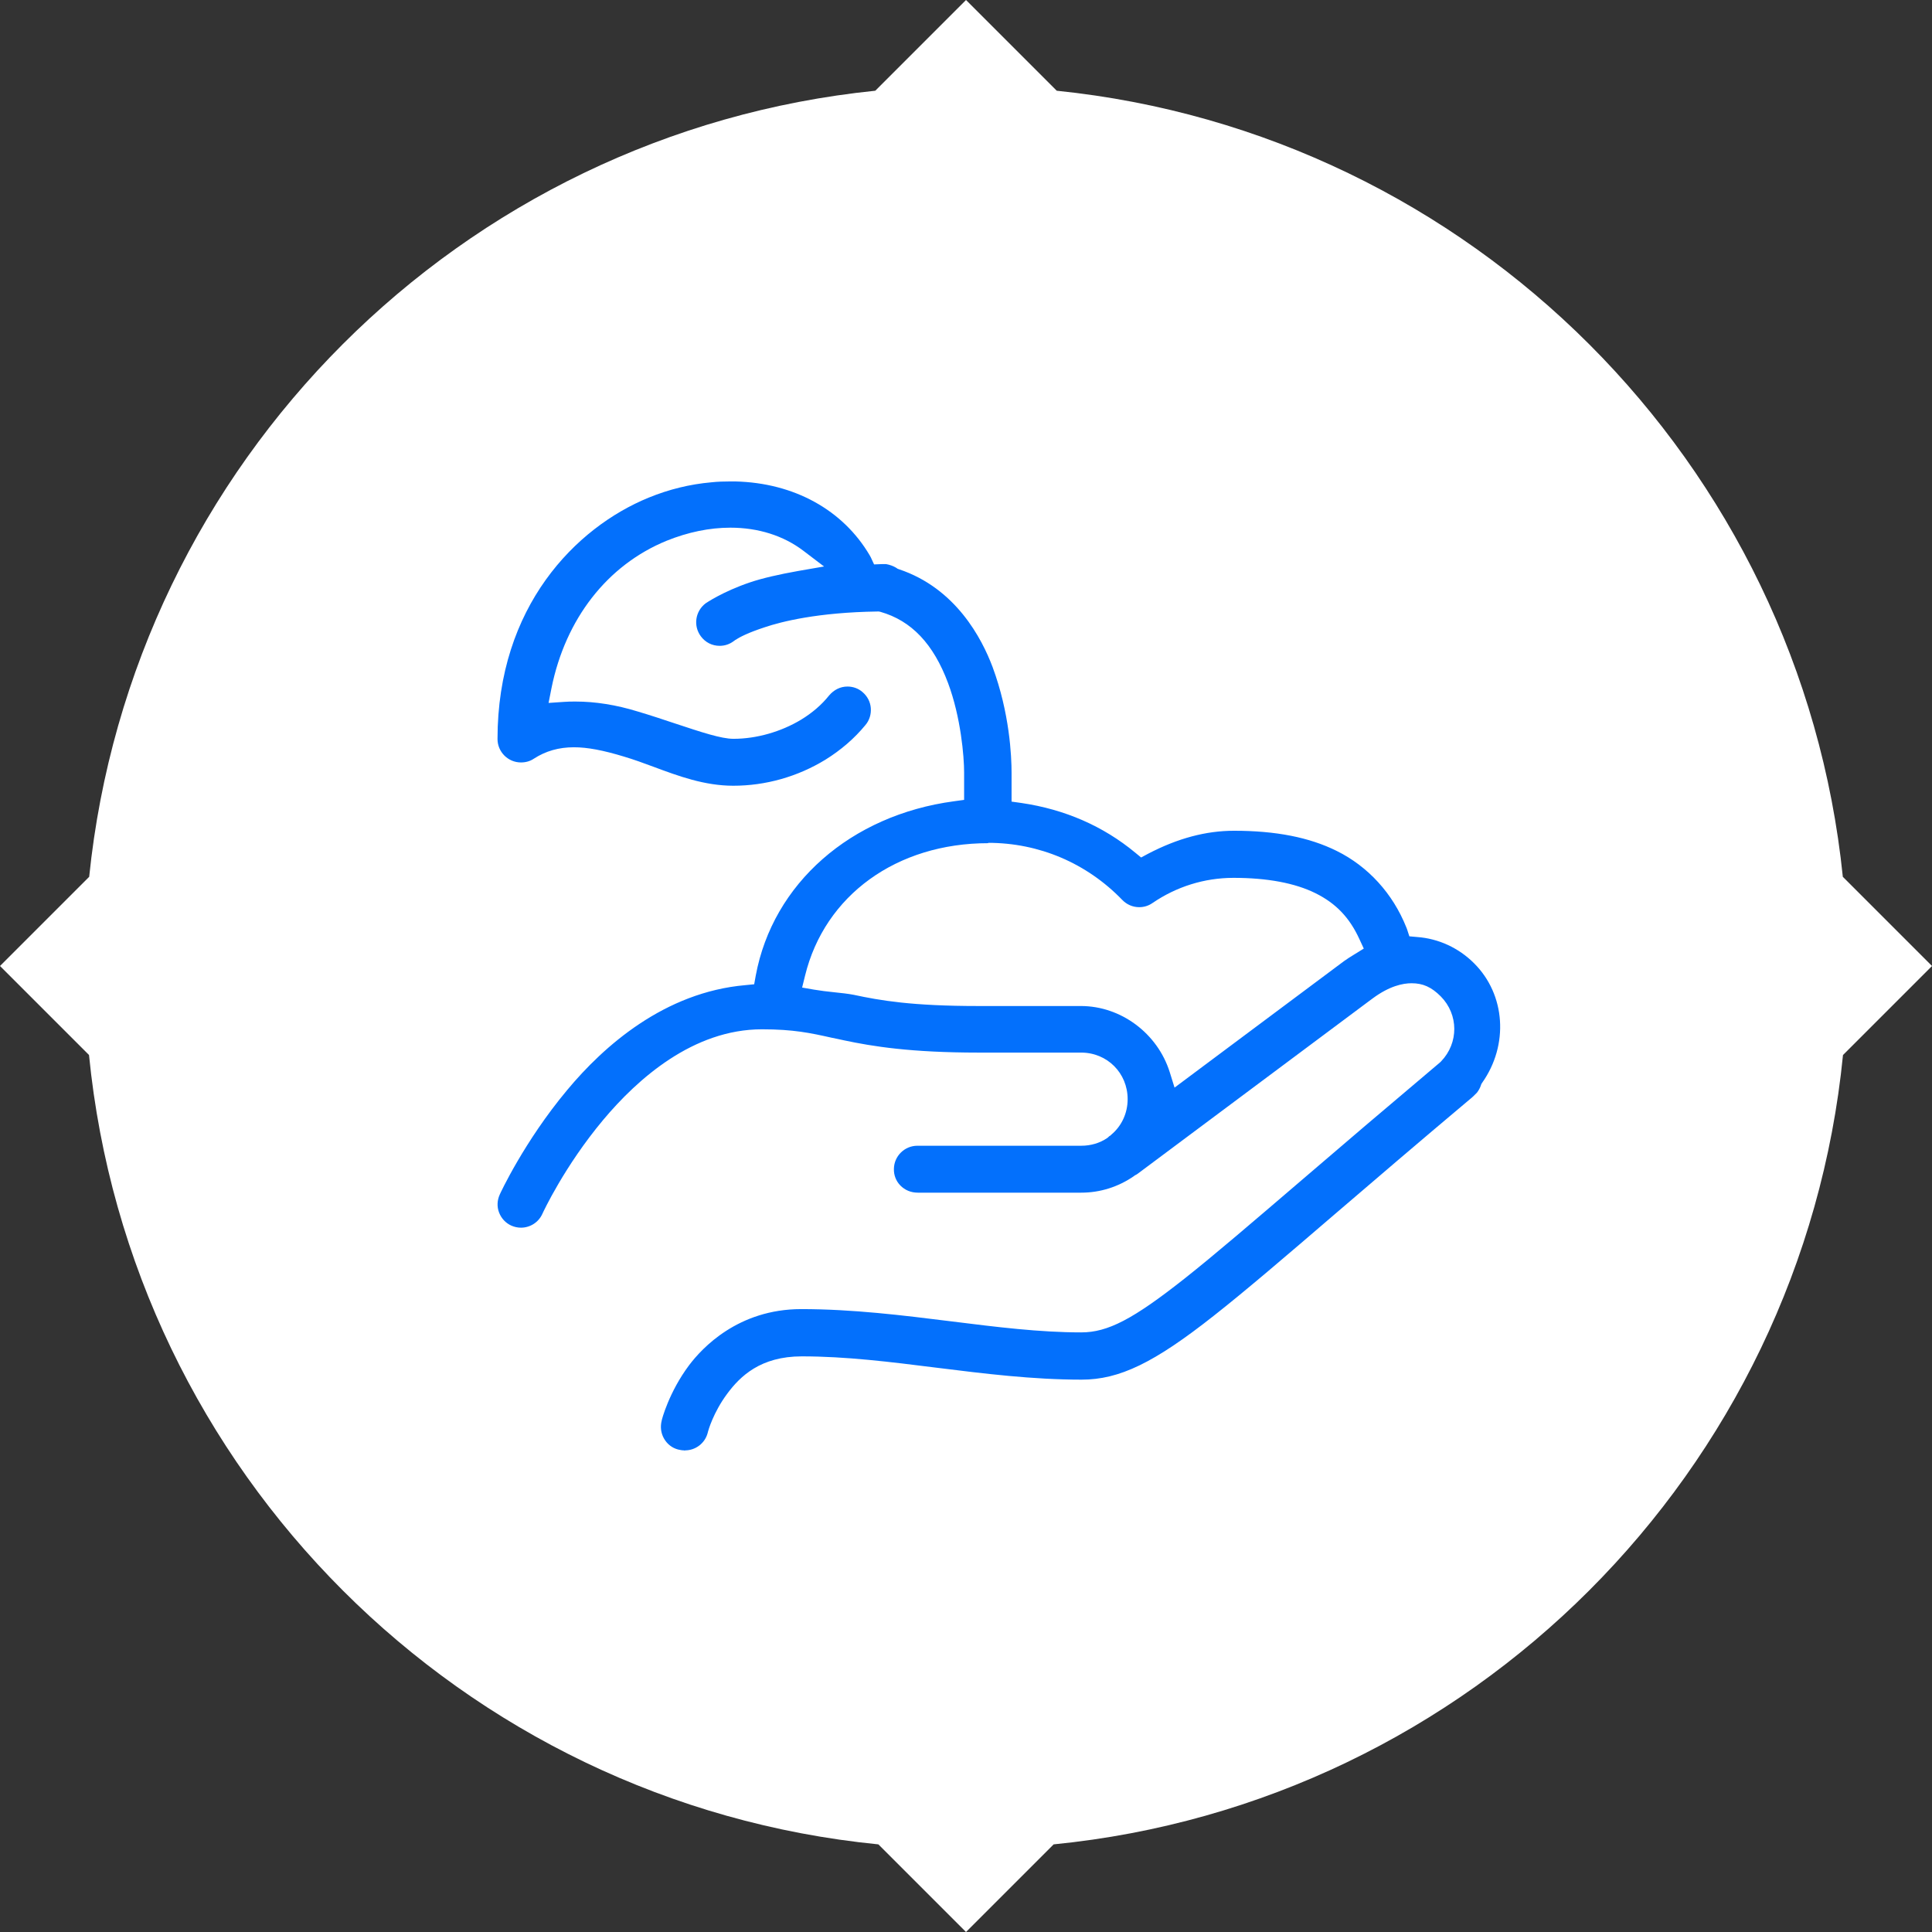 <?xml version="1.0" encoding="UTF-8"?>
<svg id="Layer_2" data-name="Layer 2" xmlns="http://www.w3.org/2000/svg" viewBox="0 0 112 112">
  <rect x="0" y="0" width="112" height="112" fill="#333333" stroke="none"/>
  <defs>
    <style>
      .cls-1 {
        fill: #fff;
      }

      .cls-2 {
        fill: #0370fc;
      }
    </style>
  </defs>
  <g id="Layer_2-2" data-name="Layer 2">
    <g>
      <path class="cls-1" d="M50.74,5.26C26.72,7.71,7.63,26.8,5.17,50.83l-5.17,5.17,5.16,5.16c2.39,24.16,21.6,43.37,45.76,45.76l5.08,5.08,5.08-5.08c24.16-2.39,43.37-21.6,45.76-45.76l5.16-5.16-5.17-5.17c-2.46-24.02-21.55-43.11-45.57-45.57l-5.26-5.26s-5.26,5.26-5.26,5.26Z"/>
      <g id="Layer_1-2" data-name="Layer 1-2">
        <path class="cls-2" d="M39.67,84.08c-.12,0-.24-.02-.36-.05-.35-.09-.64-.32-.82-.64s-.22-.68-.13-1.04c0-.04.42-1.65,1.59-3.21.74-.98,2.83-3.25,6.5-3.25,2.98,0,5.88.36,8.69.71,2.64.33,5.13.64,7.54.64,1.54,0,3-.76,5.99-3.12,1.72-1.36,3.98-3.3,6.84-5.75,2.27-1.95,4.85-4.15,7.98-6.79l.05-.05c1.03-1.07,1.02-2.72-.02-3.77-.54-.54-1.03-.76-1.69-.76-.51,0-1.29.16-2.27.89l-.27.2h0c-2.61,1.95-13.32,9.94-13.32,9.94-.05.04-.09.06-.14.09h-.02s-.06.05-.06.05c-.92.64-1.98.97-3.07.97h-9.47c-.41,0-.75-.15-1.01-.41s-.39-.61-.38-.97c.01-.74.62-1.34,1.36-1.34h9.5c.55,0,1.07-.15,1.51-.45l.05-.04.04-.04.06-.05h.02l.06-.06c.61-.51.95-1.26.95-2.06,0-1.51-1.18-2.7-2.7-2.7h-5.94c-3.94,0-6.15-.36-7.8-.71-.25-.05-.48-.11-.71-.15-1.25-.28-2.23-.49-4.05-.49-3.98,0-7.2,2.86-9.21,5.26-2.24,2.68-3.47,5.33-3.52,5.44-.22.49-.71.8-1.24.8-.19,0-.38-.04-.56-.12-.33-.15-.58-.42-.71-.76-.13-.34-.11-.71.04-1.04.01-.03,1.41-3.07,3.91-6.06,2.12-2.55,5.64-5.67,10.33-6.08l.51-.05.09-.5c.99-5.34,5.51-9.31,11.5-10.11l.58-.08v-1.59c0-.92-.19-3.2-.93-5.18-.85-2.28-2.13-3.62-3.92-4.13l-.09-.02h-.09c-3.46.05-5.57.59-6.52.91-.98.32-1.47.58-1.69.73h-.01l-.11.08c-.24.18-.52.27-.81.27-.44,0-.83-.2-1.09-.55-.45-.6-.33-1.45.27-1.91h0s.98-.68,2.58-1.22c.71-.24,1.67-.46,2.79-.66l1.5-.26-1.21-.92c-1.15-.87-2.61-1.33-4.22-1.33-1.21,0-2.46.26-3.7.76-3.44,1.41-5.86,4.53-6.67,8.54l-.17.86.88-.06c.23-.02.46-.02.69-.02,1.13,0,2.35.19,3.61.58.74.22,1.46.46,2.12.68,1.57.52,2.71.9,3.42.9,1.34,0,2.76-.41,3.92-1.11.64-.39,1.19-.86,1.62-1.4.29-.34.66-.52,1.07-.52.32,0,.63.11.87.32.28.24.45.56.48.92.03.36-.08.72-.31.99-.64.78-1.42,1.45-2.32,2.01-1.62.99-3.47,1.51-5.34,1.51-1.67,0-3.18-.56-4.63-1.1-.59-.22-1.14-.42-1.71-.59-1.22-.37-2.12-.54-2.9-.54-.88,0-1.64.22-2.32.66-.22.15-.48.22-.75.22-.75,0-1.36-.61-1.36-1.36,0-7.67,4.53-12.26,8.76-13.99,1.17-.48,2.39-.78,3.64-.89.36-.04.74-.05,1.1-.05h.28c3.41.08,6.25,1.65,7.8,4.29.02.04.04.08.06.11l.19.41s.47-.02.49-.02h.2c.22.04.42.11.6.22l.07.05.08.03c3.3,1.1,4.81,4.02,5.43,5.67.99,2.67,1.1,5.17,1.1,6.13v1.67l.57.08c2.52.37,4.74,1.34,6.6,2.88l.34.28.39-.21c1.74-.91,3.38-1.34,5-1.34,2.41,0,4.36.38,5.95,1.17,1.82.9,3.25,2.47,4.03,4.42.02.04.03.07.04.1l.14.43.45.04c1.24.09,2.41.63,3.3,1.52,1.83,1.82,2.02,4.74.47,6.93l-.05.08-.03.09c-.05.15-.13.28-.22.4l-.22.22h0s-.07.06-.1.09l-.05.04c-3.07,2.58-5.6,4.75-7.84,6.67-2.91,2.5-5.21,4.47-7.04,5.91-3.47,2.74-5.48,3.71-7.67,3.71-2.84,0-5.66-.35-8.39-.69-2.71-.34-5.27-.66-7.83-.66-2.39,0-3.57,1.15-4.32,2.16-.82,1.1-1.11,2.17-1.12,2.21l-.02.08c-.16.59-.7,1-1.31,1l-.02.02ZM57.29,48.88c-5.31,0-9.48,3.02-10.62,7.68l-.17.69.69.12c.35.06.76.11,1.15.15.41.04.84.09,1.15.15,1.54.33,3.37.65,7.23.65h5.94c2.32,0,4.44,1.58,5.15,3.83l.28.9,1.62-1.21c3.35-2.5,6.94-5.18,8.2-6.12.19-.14.39-.26.6-.39l.55-.34-.25-.54c-.57-1.25-1.36-2.08-2.55-2.67-1.19-.59-2.8-.89-4.75-.89-1.69,0-3.31.51-4.7,1.46-.23.16-.49.24-.77.24-.37,0-.72-.15-.98-.42-2.07-2.14-4.83-3.31-7.78-3.31h.01Z"/>
      </g>
    </g>
  </g>
</svg>